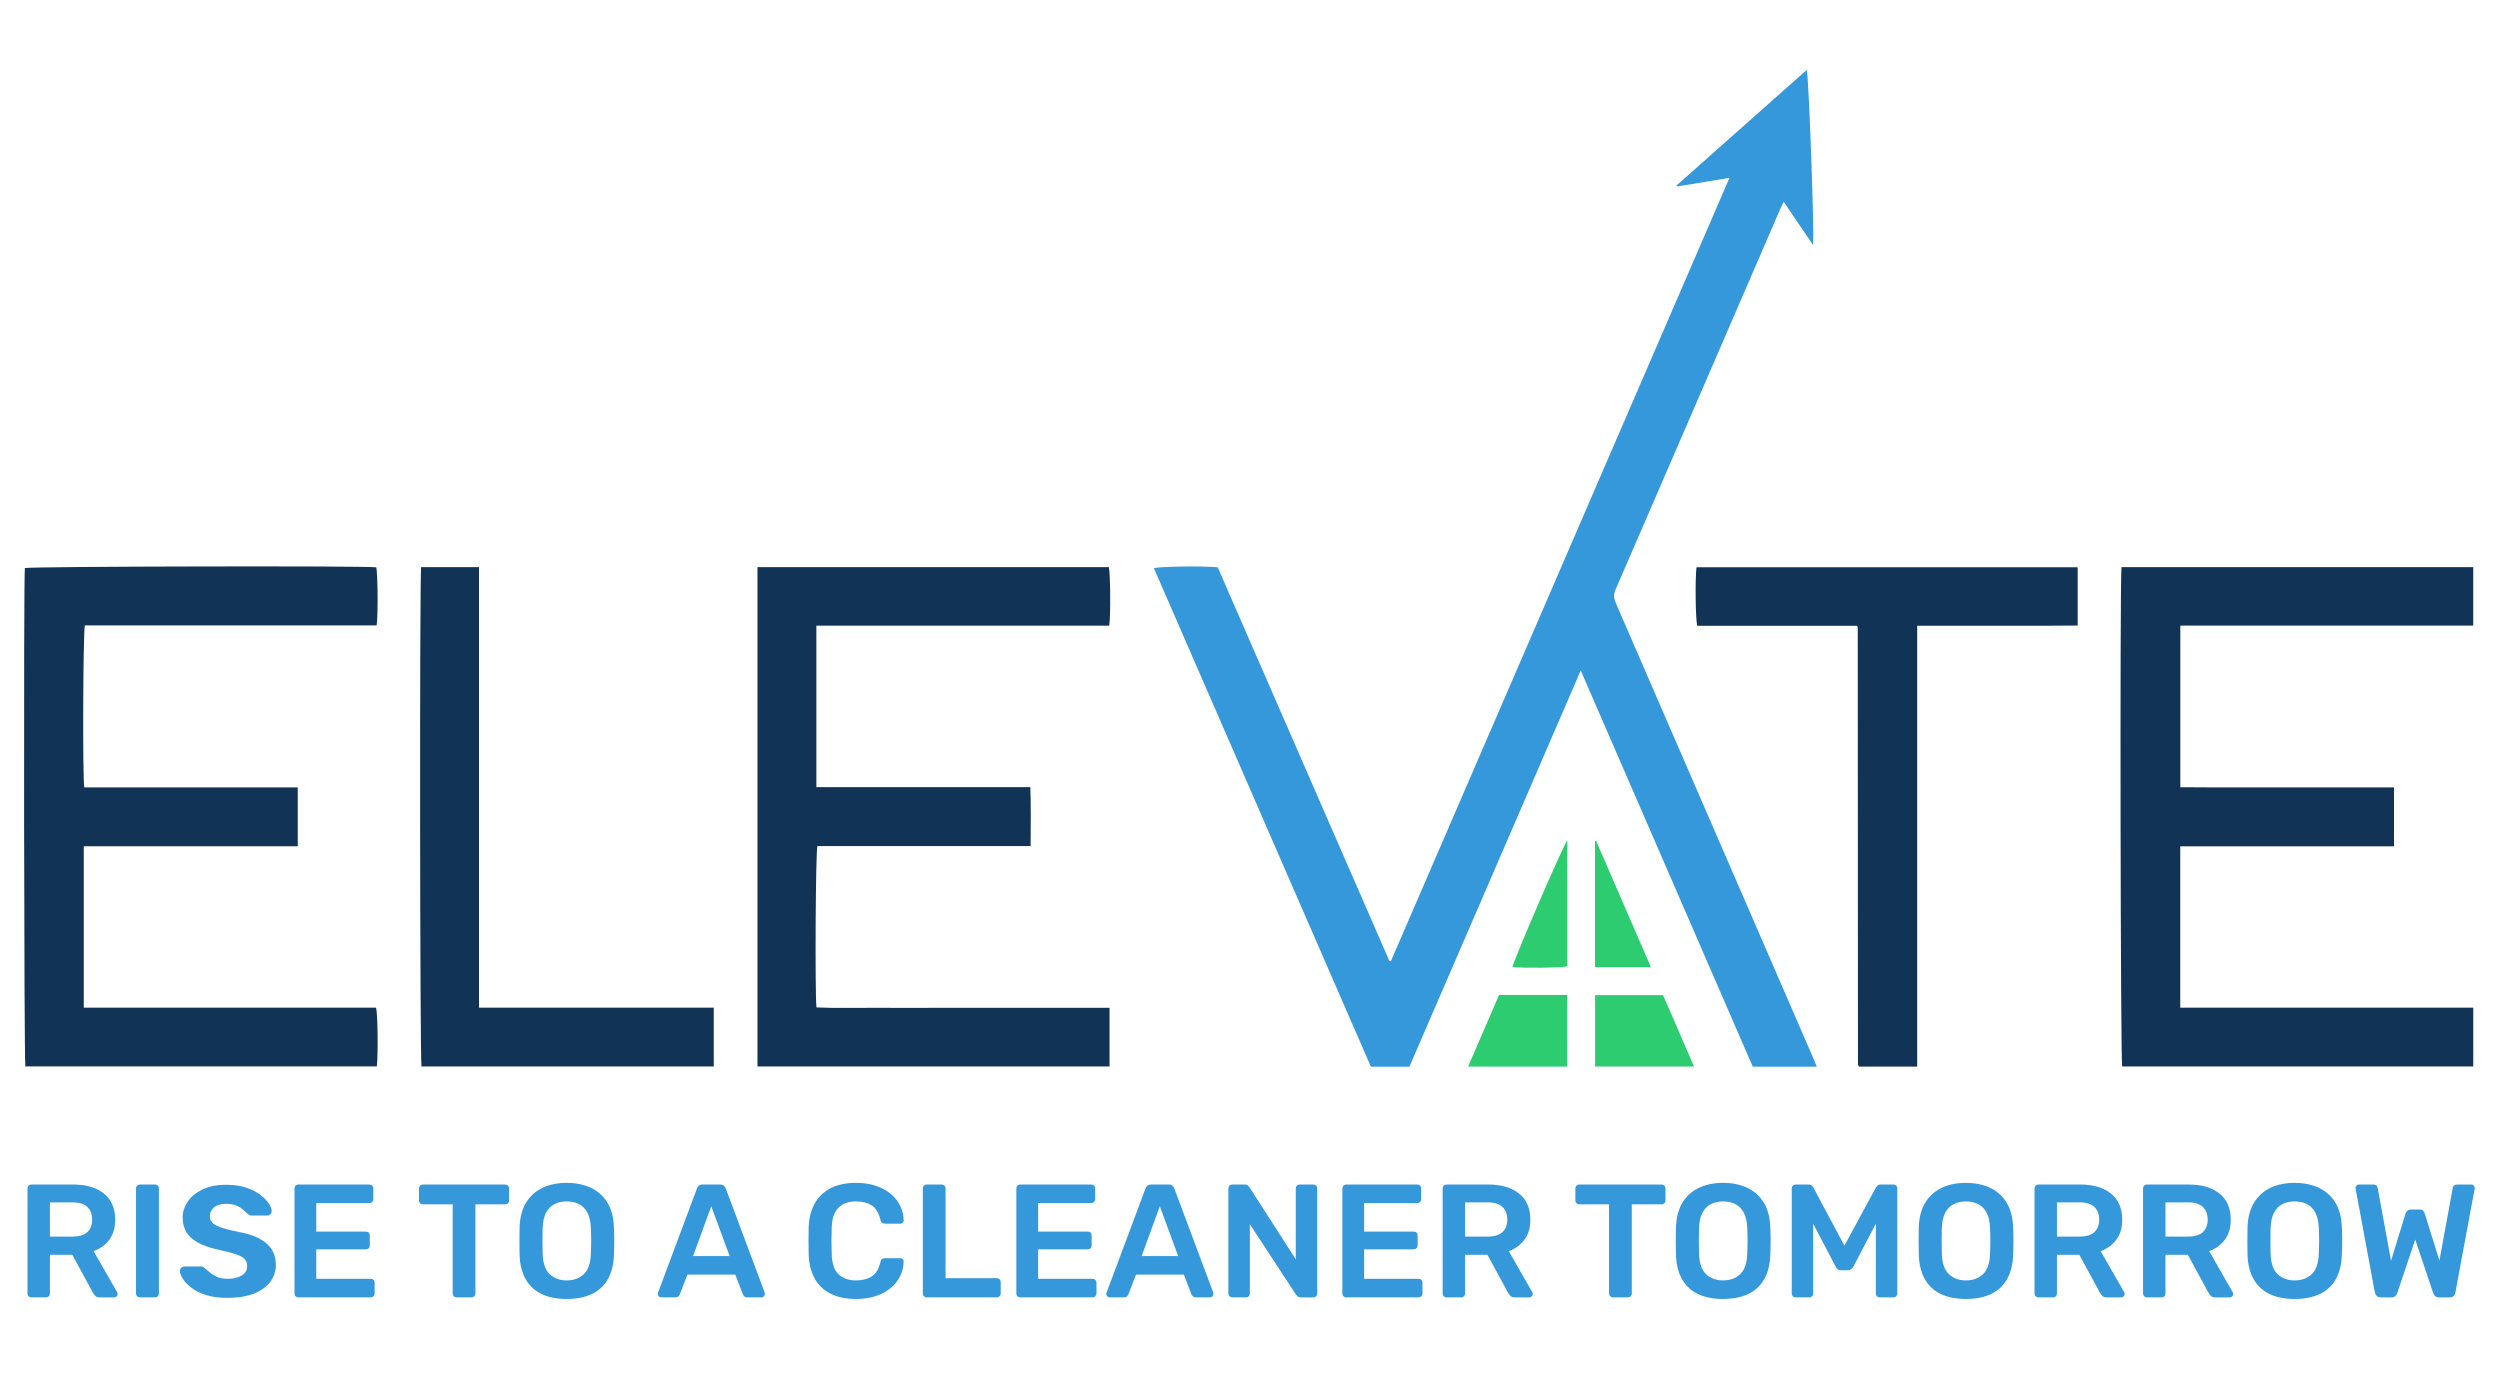 <?xml version="1.0" encoding="utf-8"?>
<!-- Generator: Adobe Illustrator 17.0.0, SVG Export Plug-In . SVG Version: 6.00 Build 0)  -->
<!DOCTYPE svg PUBLIC "-//W3C//DTD SVG 1.1//EN" "http://www.w3.org/Graphics/SVG/1.1/DTD/svg11.dtd">
<svg version="1.1" id="Layer_1" xmlns="http://www.w3.org/2000/svg" xmlns:xlink="http://www.w3.org/1999/xlink" x="0px" y="0px"
	 width="214.463px" height="120px" viewBox="0 0 214.463 120" enable-background="new 0 0 214.463 120" xml:space="preserve">
<g>
	<path fill="#3498DB" d="M119.323,82.44c9.666-22.36,19.331-44.72,29.042-67.184c-1.558,0.257-3.015,0.497-4.472,0.736
		c-0.019-0.03-0.039-0.06-0.058-0.091c3.714-3.296,7.427-6.591,11.156-9.901c0.176,0.536,0.668,14.109,0.54,15.01
		c-0.852-1.253-1.656-2.437-2.511-3.694c-0.129,0.261-0.226,0.436-0.305,0.618c-4.708,10.887-9.412,21.775-14.132,32.658
		c-0.19,0.438-0.128,0.778,0.048,1.186c5.639,12.977,11.269,25.96,16.899,38.941c0.106,0.244,0.203,0.492,0.322,0.785
		c-1.862,0-3.64,0-5.49,0c-4.897-11.278-9.801-22.572-14.758-33.989c-4.935,11.413-9.815,22.698-14.697,33.99
		c-1.106,0-2.173,0-3.305,0c-6.199-14.242-12.405-28.499-18.613-42.76c0.469-0.155,4.324-0.206,5.475-0.076
		c4.897,11.23,9.809,22.495,14.721,33.759C119.233,82.432,119.279,82.436,119.323,82.44z"/>
	<g>
		<path fill="#103356" d="M25.543,67.547c0,1.712,0,3.34,0,5.049c-6.124,0-12.223,0-18.356,0c0,4.647,0,9.216,0,13.846
			c8.387,0,16.739,0,25.073,0c0.147,0.491,0.185,4.104,0.065,5.041c-10.045,0-20.096,0-30.149,0
			c-0.115-0.448-0.158-41.82-0.043-42.753c0.432-0.14,29.069-0.201,30.14-0.064c0.134,0.425,0.168,4.164,0.036,4.985
			c-8.342,0-16.694,0-25.027,0c-0.156,0.484-0.201,13.01-0.055,13.896C13.313,67.547,19.412,67.547,25.543,67.547z"/>
		<path fill="#103356" d="M64.98,91.487c0-14.285,0-28.539,0-42.833c10.071,0,20.107,0,30.141,0c0.13,0.43,0.167,4.166,0.035,5.021
			c-8.355,0-16.725,0-25.124,0c0,4.652,0,9.221,0,13.851c6.118,0,12.203,0,18.357,0c0.061,1.705,0.025,3.351,0.024,5.055
			c-6.14,0-12.226,0-18.292,0c-0.154,0.505-0.216,12.36-0.082,13.84c1.66,0.078,3.332,0.024,5.001,0.034
			c1.681,0.01,3.362,0.002,5.043,0.002c1.66,0,3.32,0,4.98,0c1.681,0,3.362,0,5.043,0c1.677,0,3.354,0,5.077,0
			c0,1.699,0,3.345,0,5.03C85.117,91.487,75.066,91.487,64.98,91.487z"/>
		<path fill="#103356" d="M181.992,48.651c10.063,0,20.097,0,30.176,0c0,1.661,0,3.307,0,5.017c-8.378,0-16.732,0-25.128,0
			c0,4.634,0,9.204,0,13.865c0.873,0.005,1.746,0.011,2.62,0.013c0.861,0.002,1.723,0.001,2.584,0.001c0.883,0,1.765,0,2.648,0
			c0.861,0,1.723,0,2.584,0c0.883,0,1.765,0,2.648,0c0.861,0,1.723,0,2.584,0c0.876,0,1.753,0,2.662,0c0,1.701,0,3.332,0,5.056
			c-2.035,0.002-4.065,0.001-6.094,0.001c-2.038,0-4.076,0-6.114,0c-2.031,0-4.064,0-6.128,0c0,4.64,0,9.208,0,13.84
			c8.388,0,16.74,0,25.135,0c0,1.711,0,3.358,0,5.044c-10.047,0-20.082,0-30.119,0C181.912,91.045,181.847,50.147,181.992,48.651z"
			/>
		<path fill="#103356" d="M159.313,53.685c-4.581,0-9.154,0-13.711,0c-0.152-0.481-0.194-4.063-0.067-5.024
			c10.882,0,21.771,0,32.7,0c0,1.652,0,3.282,0,5.001c-0.745,0.005-1.492,0.013-2.241,0.014c-0.777,0.003-1.555,0.001-2.332,0.001
			c-0.756,0-1.512,0-2.269,0s-1.512,0-2.269,0c-0.777,0-1.555,0-2.332,0c-0.75,0-1.501,0-2.325,0c0,12.649,0,25.222,0,37.822
			c-1.709,0-3.342,0-4.97,0c-0.02-0.021-0.035-0.036-0.048-0.052c-0.014-0.015-0.032-0.031-0.037-0.049
			c-0.012-0.041-0.018-0.082-0.021-0.123c-0.005-0.063-0.005-0.126-0.005-0.189c-0.007-12.416-0.013-24.832-0.019-37.248
			C159.367,53.819,159.355,53.799,159.313,53.685z"/>
		<path fill="#103356" d="M36.129,48.652c1.622,0,3.252,0,4.962,0c0,12.584,0,25.155,0,37.79c6.751,0,13.422,0,20.139,0
			c0,1.71,0,3.357,0,5.044c-8.366,0-16.718,0-25.073,0C36.025,91.061,35.988,49.43,36.129,48.652z"/>
	</g>
	<path fill="#2ECC71" d="M134.447,91.501c-2.852,0-5.634,0-8.507,0c0.901-2.084,1.778-4.115,2.655-6.148c1.964,0,3.887,0,5.851,0
		C134.447,87.405,134.447,89.427,134.447,91.501z"/>
	<path fill="#2ECC71" d="M145.322,91.492c-2.883,0-5.663,0-8.489,0c0-2.035,0-4.057,0-6.124c1.927,0,3.848,0,5.835,0
		C143.536,87.371,144.414,89.398,145.322,91.492z"/>
	<path fill="#2ECC71" d="M134.453,72.079c0,3.639,0,7.232,0,10.819c-0.474,0.13-3.825,0.166-4.703,0.056
		C129.799,82.479,134.073,72.563,134.453,72.079z"/>
	<path fill="#2ECC71" d="M141.628,82.974c-1.668,0-3.214,0-4.801,0c0-3.624,0-7.217,0-10.81c0.032-0.01,0.065-0.02,0.096-0.03
		C138.479,75.718,140.035,79.303,141.628,82.974z"/>
	<g>
		<path fill="#3498DB" d="M2.69,111.294c-0.093,0-0.171-0.033-0.235-0.096c-0.065-0.065-0.096-0.143-0.096-0.235v-9.004
			c0-0.101,0.032-0.184,0.096-0.249c0.065-0.065,0.143-0.096,0.235-0.096h3.582c1.116,0,1.997,0.258,2.642,0.775
			c0.645,0.517,0.968,1.268,0.968,2.254c0,0.683-0.169,1.249-0.504,1.702c-0.337,0.452-0.786,0.779-1.348,0.982l2.02,3.526
			c0.028,0.055,0.041,0.106,0.041,0.152c0,0.083-0.03,0.152-0.09,0.207s-0.127,0.083-0.201,0.083H8.542
			c-0.157,0-0.277-0.041-0.36-0.124c-0.083-0.083-0.148-0.166-0.194-0.249l-1.784-3.279H4.281v3.32c0,0.093-0.03,0.171-0.09,0.235
			c-0.06,0.065-0.141,0.096-0.242,0.096L2.69,111.294L2.69,111.294z M4.281,106.08h1.95c0.562,0,0.982-0.126,1.259-0.38
			s0.415-0.611,0.415-1.072s-0.136-0.823-0.408-1.086s-0.694-0.395-1.266-0.395h-1.95V106.08z"/>
		<path fill="#3498DB" d="M11.999,111.294c-0.093,0-0.171-0.033-0.235-0.096c-0.065-0.065-0.096-0.143-0.096-0.235v-9.018
			c0-0.092,0.032-0.171,0.096-0.235c0.065-0.065,0.143-0.096,0.235-0.096h1.3c0.101,0,0.182,0.033,0.242,0.096
			c0.06,0.065,0.09,0.143,0.09,0.235v9.018c0,0.093-0.03,0.171-0.09,0.235s-0.141,0.096-0.242,0.096H11.999z"/>
		<path fill="#3498DB" d="M25.595,111.294c-0.093,0-0.171-0.033-0.235-0.096c-0.065-0.065-0.096-0.143-0.096-0.235v-9.004
			c0-0.101,0.032-0.184,0.096-0.249c0.065-0.065,0.143-0.096,0.235-0.096h6.086c0.101,0,0.184,0.033,0.249,0.096
			c0.065,0.065,0.096,0.148,0.096,0.249v0.912c0,0.092-0.033,0.171-0.096,0.235c-0.065,0.065-0.148,0.097-0.249,0.097H27.13v2.448
			h4.246c0.101,0,0.184,0.03,0.249,0.09s0.096,0.141,0.096,0.242v0.858c0,0.101-0.033,0.182-0.096,0.242
			c-0.065,0.06-0.148,0.09-0.249,0.09H27.13v2.531h4.662c0.101,0,0.184,0.033,0.249,0.096c0.065,0.065,0.096,0.148,0.096,0.249
			v0.912c0,0.093-0.033,0.171-0.096,0.235c-0.065,0.065-0.148,0.096-0.249,0.096L25.595,111.294L25.595,111.294z"/>
		<path fill="#3498DB" d="M39.164,111.294c-0.093,0-0.171-0.033-0.235-0.096c-0.065-0.065-0.096-0.143-0.096-0.235v-7.649h-2.559
			c-0.093,0-0.171-0.032-0.235-0.096s-0.096-0.143-0.096-0.235v-1.023c0-0.101,0.033-0.184,0.096-0.249
			c0.065-0.065,0.143-0.096,0.235-0.096h7.054c0.101,0,0.184,0.033,0.249,0.096c0.065,0.065,0.096,0.148,0.096,0.249v1.023
			c0,0.093-0.033,0.171-0.096,0.235c-0.065,0.065-0.148,0.096-0.249,0.096h-2.546v7.649c0,0.093-0.033,0.171-0.096,0.235
			c-0.065,0.065-0.148,0.096-0.249,0.096H39.164z"/>
		<path fill="#3498DB" d="M48.611,111.432c-0.821,0-1.526-0.136-2.116-0.408c-0.59-0.272-1.051-0.692-1.383-1.259
			s-0.512-1.274-0.539-2.123c-0.01-0.396-0.014-0.788-0.014-1.176s0.005-0.783,0.014-1.189c0.028-0.839,0.212-1.539,0.553-2.103
			c0.341-0.562,0.809-0.987,1.404-1.272c0.595-0.286,1.289-0.429,2.082-0.429s1.489,0.143,2.088,0.429s1.07,0.71,1.411,1.272
			c0.341,0.562,0.526,1.264,0.554,2.103c0.018,0.406,0.028,0.803,0.028,1.189c0,0.388-0.01,0.779-0.028,1.176
			c-0.028,0.849-0.207,1.556-0.539,2.123s-0.796,0.987-1.39,1.259C50.14,111.296,49.432,111.432,48.611,111.432z M48.611,109.841
			c0.599,0,1.088-0.177,1.466-0.532c0.378-0.355,0.581-0.934,0.609-1.736c0.018-0.406,0.028-0.781,0.028-1.128
			c0-0.345-0.01-0.717-0.028-1.113c-0.018-0.534-0.118-0.97-0.297-1.307s-0.422-0.581-0.726-0.733s-0.655-0.228-1.051-0.228
			c-0.388,0-0.733,0.076-1.038,0.228c-0.304,0.152-0.546,0.396-0.726,0.733c-0.179,0.337-0.279,0.773-0.297,1.307
			c-0.01,0.396-0.014,0.768-0.014,1.113s0.005,0.722,0.014,1.128c0.028,0.803,0.231,1.381,0.609,1.736
			C47.536,109.664,48.02,109.841,48.611,109.841z"/>
		<path fill="#3498DB" d="M56.716,111.294c-0.074,0-0.141-0.028-0.201-0.083s-0.09-0.124-0.09-0.207
			c0-0.037,0.009-0.078,0.028-0.124l3.334-8.921c0.028-0.092,0.08-0.173,0.159-0.242c0.078-0.069,0.187-0.103,0.325-0.103h1.508
			c0.138,0,0.244,0.035,0.318,0.103c0.073,0.069,0.129,0.15,0.166,0.242l3.334,8.921c0.009,0.046,0.014,0.088,0.014,0.124
			c0,0.083-0.028,0.152-0.083,0.207s-0.12,0.083-0.194,0.083h-1.203c-0.129,0-0.224-0.03-0.284-0.09s-0.099-0.118-0.118-0.173
			l-0.65-1.687h-4.108l-0.65,1.687c-0.018,0.055-0.058,0.113-0.118,0.173s-0.154,0.09-0.284,0.09H56.716z M59.454,107.753h3.14
			l-1.577-4.274L59.454,107.753z"/>
		<path fill="#3498DB" d="M73.439,111.432c-0.858,0-1.584-0.15-2.178-0.45c-0.595-0.3-1.049-0.728-1.362-1.287
			c-0.313-0.558-0.489-1.229-0.526-2.012c-0.01-0.378-0.014-0.783-0.014-1.217c0-0.433,0.005-0.848,0.014-1.245
			c0.037-0.775,0.214-1.443,0.532-2.005s0.775-0.994,1.37-1.294c0.595-0.3,1.316-0.449,2.165-0.449c0.627,0,1.189,0.083,1.687,0.249
			c0.498,0.166,0.922,0.395,1.272,0.685c0.35,0.29,0.622,0.63,0.816,1.017s0.295,0.807,0.304,1.259
			c0.009,0.083-0.016,0.152-0.076,0.207s-0.131,0.083-0.214,0.083h-1.314c-0.101,0-0.184-0.025-0.249-0.076
			c-0.065-0.05-0.111-0.136-0.138-0.256c-0.148-0.609-0.401-1.023-0.761-1.245s-0.807-0.332-1.342-0.332
			c-0.618,0-1.111,0.173-1.48,0.519c-0.368,0.345-0.567,0.915-0.595,1.708c-0.028,0.756-0.028,1.531,0,2.324
			c0.028,0.794,0.226,1.363,0.595,1.708c0.368,0.345,0.862,0.519,1.48,0.519c0.534,0,0.984-0.113,1.348-0.339
			s0.615-0.639,0.754-1.238c0.028-0.129,0.073-0.216,0.138-0.263c0.065-0.046,0.148-0.069,0.249-0.069h1.314
			c0.083,0,0.154,0.027,0.214,0.083c0.06,0.055,0.085,0.124,0.076,0.207c-0.01,0.452-0.111,0.871-0.304,1.259
			c-0.194,0.388-0.466,0.726-0.816,1.017c-0.35,0.29-0.775,0.519-1.272,0.685C74.628,111.35,74.066,111.432,73.439,111.432z"/>
		<path fill="#3498DB" d="M79.496,111.294c-0.093,0-0.171-0.033-0.235-0.096c-0.065-0.065-0.096-0.143-0.096-0.235v-9.018
			c0-0.092,0.032-0.171,0.096-0.235c0.065-0.065,0.143-0.096,0.235-0.096h1.287c0.092,0,0.171,0.033,0.235,0.096
			c0.065,0.065,0.096,0.143,0.096,0.235v7.704H85.5c0.101,0,0.184,0.033,0.249,0.097c0.065,0.065,0.096,0.148,0.096,0.249v0.968
			c0,0.093-0.033,0.171-0.096,0.235c-0.065,0.065-0.148,0.096-0.249,0.096L79.496,111.294L79.496,111.294z"/>
		<path fill="#3498DB" d="M87.519,111.294c-0.093,0-0.171-0.033-0.235-0.096c-0.065-0.065-0.096-0.143-0.096-0.235v-9.004
			c0-0.101,0.032-0.184,0.096-0.249s0.143-0.096,0.235-0.096h6.086c0.101,0,0.184,0.033,0.249,0.096
			c0.065,0.065,0.096,0.148,0.096,0.249v0.912c0,0.092-0.033,0.171-0.096,0.235c-0.065,0.065-0.148,0.097-0.249,0.097h-4.551v2.448
			H93.3c0.101,0,0.184,0.03,0.249,0.09s0.096,0.141,0.096,0.242v0.858c0,0.101-0.033,0.182-0.096,0.242
			c-0.065,0.06-0.148,0.09-0.249,0.09h-4.246v2.531h4.662c0.101,0,0.184,0.033,0.249,0.096c0.065,0.065,0.096,0.148,0.096,0.249
			v0.912c0,0.093-0.033,0.171-0.096,0.235c-0.065,0.065-0.148,0.096-0.249,0.096L87.519,111.294L87.519,111.294z"/>
		<path fill="#3498DB" d="M95.195,111.294c-0.074,0-0.141-0.028-0.201-0.083s-0.09-0.124-0.09-0.207
			c0-0.037,0.009-0.078,0.028-0.124l3.334-8.921c0.028-0.092,0.08-0.173,0.159-0.242c0.078-0.069,0.187-0.103,0.325-0.103h1.508
			c0.138,0,0.244,0.035,0.318,0.103c0.073,0.069,0.129,0.15,0.166,0.242l3.334,8.921c0.009,0.046,0.014,0.088,0.014,0.124
			c0,0.083-0.028,0.152-0.083,0.207s-0.12,0.083-0.194,0.083h-1.203c-0.129,0-0.224-0.03-0.284-0.09s-0.099-0.118-0.118-0.173
			l-0.65-1.687H97.45l-0.65,1.687c-0.018,0.055-0.058,0.113-0.118,0.173s-0.154,0.09-0.284,0.09H95.195z M97.933,107.753h3.14
			l-1.577-4.274L97.933,107.753z"/>
		<path fill="#3498DB" d="M105.707,111.294c-0.093,0-0.171-0.033-0.235-0.096c-0.065-0.065-0.096-0.143-0.096-0.235v-9.004
			c0-0.101,0.032-0.184,0.096-0.249c0.065-0.065,0.143-0.096,0.235-0.096h1.065c0.129,0,0.224,0.03,0.284,0.09
			s0.099,0.104,0.118,0.131l3.984,6.196v-6.072c0-0.101,0.03-0.184,0.09-0.249s0.141-0.096,0.242-0.096h1.162
			c0.101,0,0.184,0.033,0.249,0.096c0.065,0.065,0.096,0.148,0.096,0.249v8.991c0,0.101-0.033,0.184-0.096,0.249
			c-0.065,0.065-0.143,0.096-0.235,0.096h-1.078c-0.129,0-0.221-0.033-0.277-0.096c-0.055-0.065-0.096-0.106-0.124-0.124
			l-3.969-6.059v5.948c0,0.093-0.033,0.171-0.096,0.235c-0.065,0.065-0.148,0.096-0.249,0.096L105.707,111.294L105.707,111.294z"/>
		<path fill="#3498DB" d="M115.486,111.294c-0.093,0-0.171-0.033-0.235-0.096c-0.065-0.065-0.096-0.143-0.096-0.235v-9.004
			c0-0.101,0.032-0.184,0.096-0.249s0.143-0.096,0.235-0.096h6.086c0.101,0,0.184,0.033,0.249,0.096
			c0.065,0.065,0.096,0.148,0.096,0.249v0.912c0,0.092-0.033,0.171-0.096,0.235c-0.065,0.065-0.148,0.097-0.249,0.097h-4.551v2.448
			h4.246c0.101,0,0.184,0.03,0.249,0.09s0.096,0.141,0.096,0.242v0.858c0,0.101-0.033,0.182-0.096,0.242
			c-0.065,0.06-0.148,0.09-0.249,0.09h-4.246v2.531h4.662c0.101,0,0.184,0.033,0.249,0.096c0.065,0.065,0.096,0.148,0.096,0.249
			v0.912c0,0.093-0.033,0.171-0.096,0.235c-0.065,0.065-0.148,0.096-0.249,0.096L115.486,111.294L115.486,111.294z"/>
		<path fill="#3498DB" d="M124.089,111.294c-0.093,0-0.171-0.033-0.235-0.096c-0.065-0.065-0.096-0.143-0.096-0.235v-9.004
			c0-0.101,0.032-0.184,0.096-0.249c0.065-0.065,0.143-0.096,0.235-0.096h3.582c1.116,0,1.997,0.258,2.642,0.775
			s0.968,1.268,0.968,2.254c0,0.683-0.169,1.249-0.504,1.702c-0.337,0.452-0.786,0.779-1.348,0.982l2.02,3.526
			c0.028,0.055,0.041,0.106,0.041,0.152c0,0.083-0.03,0.152-0.09,0.207s-0.127,0.083-0.201,0.083h-1.259
			c-0.157,0-0.277-0.041-0.36-0.124c-0.083-0.083-0.148-0.166-0.194-0.249l-1.784-3.279h-1.922v3.32c0,0.093-0.03,0.171-0.09,0.235
			c-0.06,0.065-0.141,0.096-0.242,0.096L124.089,111.294L124.089,111.294z M125.679,106.08h1.95c0.562,0,0.982-0.126,1.259-0.38
			c0.277-0.254,0.415-0.611,0.415-1.072s-0.136-0.823-0.408-1.086s-0.694-0.395-1.266-0.395h-1.95L125.679,106.08L125.679,106.08z"
			/>
		<path fill="#3498DB" d="M138.364,111.294c-0.093,0-0.171-0.033-0.235-0.096c-0.065-0.065-0.096-0.143-0.096-0.235v-7.649h-2.559
			c-0.093,0-0.171-0.032-0.235-0.096c-0.065-0.065-0.096-0.143-0.096-0.235v-1.023c0-0.101,0.033-0.184,0.096-0.249
			c0.065-0.065,0.143-0.096,0.235-0.096h7.054c0.101,0,0.184,0.033,0.249,0.096c0.065,0.065,0.096,0.148,0.096,0.249v1.023
			c0,0.093-0.033,0.171-0.096,0.235c-0.065,0.065-0.148,0.096-0.249,0.096h-2.546v7.649c0,0.093-0.033,0.171-0.096,0.235
			c-0.065,0.065-0.148,0.096-0.249,0.096H138.364z"/>
		<path fill="#3498DB" d="M147.811,111.432c-0.821,0-1.526-0.136-2.116-0.408c-0.59-0.272-1.051-0.692-1.383-1.259
			s-0.512-1.274-0.539-2.123c-0.01-0.396-0.014-0.788-0.014-1.176s0.005-0.783,0.014-1.189c0.028-0.839,0.212-1.539,0.553-2.103
			c0.341-0.562,0.809-0.987,1.404-1.272c0.595-0.286,1.289-0.429,2.082-0.429s1.489,0.143,2.088,0.429s1.07,0.71,1.411,1.272
			c0.341,0.562,0.526,1.264,0.554,2.103c0.018,0.406,0.028,0.803,0.028,1.189c0,0.388-0.01,0.779-0.028,1.176
			c-0.028,0.849-0.207,1.556-0.539,2.123s-0.795,0.987-1.39,1.259C149.339,111.296,148.631,111.432,147.811,111.432z
			 M147.811,109.841c0.599,0,1.088-0.177,1.466-0.532s0.581-0.934,0.609-1.736c0.018-0.406,0.028-0.781,0.028-1.128
			c0-0.345-0.01-0.717-0.028-1.113c-0.018-0.534-0.118-0.97-0.297-1.307s-0.422-0.581-0.726-0.733s-0.655-0.228-1.051-0.228
			c-0.388,0-0.733,0.076-1.038,0.228c-0.304,0.152-0.546,0.396-0.726,0.733c-0.179,0.337-0.279,0.773-0.297,1.307
			c-0.01,0.396-0.014,0.768-0.014,1.113s0.005,0.722,0.014,1.128c0.028,0.803,0.231,1.381,0.609,1.736
			C146.736,109.664,147.22,109.841,147.811,109.841z"/>
		<path fill="#3498DB" d="M154.049,111.294c-0.101,0-0.184-0.033-0.249-0.096c-0.065-0.065-0.096-0.143-0.096-0.235v-9.004
			c0-0.101,0.032-0.184,0.096-0.249c0.065-0.065,0.148-0.096,0.249-0.096h1.093c0.129,0,0.226,0.035,0.29,0.103
			c0.065,0.069,0.106,0.122,0.124,0.159l2.669,4.979l2.697-4.979c0.018-0.037,0.06-0.09,0.124-0.159
			c0.065-0.069,0.161-0.103,0.29-0.103h1.079c0.101,0,0.184,0.033,0.249,0.096c0.065,0.065,0.096,0.148,0.096,0.249v9.004
			c0,0.093-0.033,0.171-0.096,0.235c-0.065,0.065-0.148,0.096-0.249,0.096h-1.162c-0.101,0-0.182-0.033-0.242-0.096
			c-0.06-0.065-0.09-0.143-0.09-0.235v-5.989l-1.936,3.693c-0.046,0.083-0.106,0.154-0.179,0.214c-0.074,0.06-0.171,0.09-0.29,0.09
			h-0.567c-0.129,0-0.229-0.03-0.297-0.09c-0.069-0.06-0.127-0.131-0.173-0.214l-1.936-3.693v5.989c0,0.093-0.033,0.171-0.096,0.235
			c-0.065,0.065-0.143,0.096-0.235,0.096H154.049z"/>
		<path fill="#3498DB" d="M168.641,111.432c-0.821,0-1.526-0.136-2.116-0.408c-0.59-0.272-1.051-0.692-1.383-1.259
			s-0.512-1.274-0.539-2.123c-0.01-0.396-0.014-0.788-0.014-1.176s0.005-0.783,0.014-1.189c0.028-0.839,0.212-1.539,0.553-2.103
			c0.341-0.562,0.809-0.987,1.404-1.272c0.595-0.286,1.289-0.429,2.082-0.429s1.489,0.143,2.088,0.429s1.07,0.71,1.411,1.272
			c0.341,0.562,0.526,1.264,0.554,2.103c0.018,0.406,0.028,0.803,0.028,1.189c0,0.388-0.01,0.779-0.028,1.176
			c-0.028,0.849-0.207,1.556-0.539,2.123s-0.796,0.987-1.39,1.259C170.169,111.296,169.461,111.432,168.641,111.432z
			 M168.641,109.841c0.599,0,1.088-0.177,1.466-0.532s0.581-0.934,0.609-1.736c0.018-0.406,0.028-0.781,0.028-1.128
			c0-0.345-0.01-0.717-0.028-1.113c-0.018-0.534-0.118-0.97-0.297-1.307s-0.422-0.581-0.726-0.733s-0.655-0.228-1.051-0.228
			c-0.388,0-0.733,0.076-1.038,0.228c-0.304,0.152-0.546,0.396-0.726,0.733c-0.179,0.337-0.279,0.773-0.297,1.307
			c-0.01,0.396-0.014,0.768-0.014,1.113s0.005,0.722,0.014,1.128c0.028,0.803,0.231,1.381,0.609,1.736
			C167.566,109.664,168.05,109.841,168.641,109.841z"/>
		<path fill="#3498DB" d="M174.864,111.294c-0.093,0-0.171-0.033-0.235-0.096c-0.065-0.065-0.096-0.143-0.096-0.235v-9.004
			c0-0.101,0.032-0.184,0.096-0.249c0.065-0.065,0.143-0.096,0.235-0.096h3.582c1.116,0,1.997,0.258,2.642,0.775
			s0.968,1.268,0.968,2.254c0,0.683-0.169,1.249-0.504,1.702c-0.337,0.452-0.786,0.779-1.348,0.982l2.02,3.526
			c0.028,0.055,0.041,0.106,0.041,0.152c0,0.083-0.03,0.152-0.09,0.207s-0.127,0.083-0.201,0.083h-1.259
			c-0.157,0-0.277-0.041-0.36-0.124c-0.083-0.083-0.148-0.166-0.194-0.249l-1.784-3.279h-1.922v3.32c0,0.093-0.03,0.171-0.09,0.235
			s-0.141,0.096-0.242,0.096L174.864,111.294L174.864,111.294z M176.455,106.08h1.95c0.562,0,0.982-0.126,1.259-0.38
			c0.277-0.254,0.415-0.611,0.415-1.072s-0.136-0.823-0.408-1.086s-0.694-0.395-1.266-0.395h-1.95L176.455,106.08L176.455,106.08z"
			/>
		<path fill="#3498DB" d="M184.173,111.294c-0.093,0-0.171-0.033-0.235-0.096c-0.065-0.065-0.096-0.143-0.096-0.235v-9.004
			c0-0.101,0.032-0.184,0.096-0.249c0.065-0.065,0.143-0.096,0.235-0.096h3.582c1.116,0,1.997,0.258,2.642,0.775
			s0.968,1.268,0.968,2.254c0,0.683-0.169,1.249-0.504,1.702c-0.337,0.452-0.786,0.779-1.348,0.982l2.02,3.526
			c0.028,0.055,0.041,0.106,0.041,0.152c0,0.083-0.03,0.152-0.09,0.207s-0.127,0.083-0.201,0.083h-1.259
			c-0.157,0-0.277-0.041-0.36-0.124c-0.083-0.083-0.148-0.166-0.194-0.249l-1.784-3.279h-1.922v3.32c0,0.093-0.03,0.171-0.09,0.235
			s-0.141,0.096-0.242,0.096L184.173,111.294L184.173,111.294z M185.764,106.08h1.95c0.562,0,0.982-0.126,1.259-0.38
			c0.277-0.254,0.415-0.611,0.415-1.072s-0.136-0.823-0.408-1.086s-0.694-0.395-1.266-0.395h-1.95L185.764,106.08L185.764,106.08z"
			/>
		<path fill="#3498DB" d="M196.843,111.432c-0.821,0-1.526-0.136-2.116-0.408c-0.59-0.272-1.051-0.692-1.383-1.259
			s-0.512-1.274-0.539-2.123c-0.01-0.396-0.014-0.788-0.014-1.176s0.005-0.783,0.014-1.189c0.028-0.839,0.212-1.539,0.553-2.103
			c0.341-0.562,0.809-0.987,1.404-1.272c0.595-0.286,1.289-0.429,2.082-0.429s1.489,0.143,2.088,0.429s1.07,0.71,1.411,1.272
			c0.341,0.562,0.526,1.264,0.554,2.103c0.018,0.406,0.028,0.803,0.028,1.189c0,0.388-0.01,0.779-0.028,1.176
			c-0.028,0.849-0.207,1.556-0.539,2.123s-0.795,0.987-1.39,1.259C198.371,111.296,197.663,111.432,196.843,111.432z
			 M196.843,109.841c0.599,0,1.088-0.177,1.466-0.532s0.581-0.934,0.609-1.736c0.018-0.406,0.028-0.781,0.028-1.128
			c0-0.345-0.01-0.717-0.028-1.113c-0.018-0.534-0.118-0.97-0.297-1.307s-0.422-0.581-0.726-0.733s-0.655-0.228-1.051-0.228
			c-0.388,0-0.733,0.076-1.038,0.228c-0.304,0.152-0.546,0.396-0.726,0.733c-0.179,0.337-0.279,0.773-0.297,1.307
			c-0.01,0.396-0.014,0.768-0.014,1.113s0.005,0.722,0.014,1.128c0.028,0.803,0.231,1.381,0.609,1.736
			C195.769,109.664,196.253,109.841,196.843,109.841z"/>
		<path fill="#3498DB" d="M204.214,111.294c-0.138,0-0.247-0.04-0.325-0.118c-0.078-0.078-0.131-0.177-0.159-0.297l-1.646-8.866
			c0-0.027-0.003-0.05-0.007-0.069c-0.005-0.018-0.007-0.033-0.007-0.041c0-0.083,0.03-0.152,0.09-0.207s0.126-0.083,0.201-0.083
			h1.217c0.231,0,0.36,0.092,0.388,0.277l1.148,6.266l1.245-4.052c0.028-0.073,0.076-0.15,0.146-0.229
			c0.069-0.078,0.173-0.118,0.312-0.118h0.747c0.148,0,0.254,0.04,0.318,0.118c0.065,0.078,0.106,0.154,0.124,0.229l1.259,4.039
			l1.148-6.251c0.028-0.184,0.156-0.277,0.387-0.277h1.217c0.073,0,0.138,0.027,0.194,0.083c0.055,0.055,0.083,0.124,0.083,0.207
			c0,0.01,0,0.023,0,0.041s-0.005,0.041-0.014,0.069l-1.646,8.866c-0.018,0.12-0.069,0.219-0.152,0.297
			c-0.083,0.078-0.194,0.118-0.332,0.118h-0.927c-0.138,0-0.247-0.037-0.325-0.111s-0.131-0.152-0.159-0.235l-1.549-4.619
			l-1.549,4.619c-0.037,0.083-0.093,0.161-0.166,0.235c-0.074,0.074-0.184,0.111-0.332,0.111L204.214,111.294L204.214,111.294z"/>
		<g>
			<path fill="#3498DB" d="M19.495,111.338c-0.719,0-1.333-0.085-1.842-0.252s-0.925-0.377-1.248-0.629
				c-0.323-0.251-0.564-0.503-0.719-0.754c-0.156-0.252-0.24-0.462-0.252-0.629c-0.012-0.132,0.027-0.236,0.117-0.314
				c0.09-0.078,0.189-0.117,0.296-0.117h1.419c0.048,0,0.09,0.006,0.126,0.018c0.036,0.012,0.084,0.048,0.144,0.108
				c0.156,0.132,0.32,0.269,0.494,0.412c0.173,0.144,0.38,0.267,0.62,0.369c0.24,0.101,0.539,0.153,0.898,0.153
				c0.467,0,0.859-0.093,1.177-0.279c0.317-0.186,0.476-0.452,0.476-0.799c0-0.252-0.069-0.456-0.207-0.611
				c-0.138-0.156-0.392-0.296-0.763-0.422c-0.371-0.125-0.898-0.26-1.581-0.404c-0.671-0.156-1.228-0.353-1.67-0.594
				c-0.443-0.239-0.773-0.538-0.988-0.898c-0.216-0.359-0.323-0.779-0.323-1.258c0-0.467,0.141-0.913,0.422-1.338
				c0.281-0.425,0.7-0.776,1.258-1.051c0.557-0.276,1.249-0.413,2.075-0.413c0.647,0,1.209,0.081,1.689,0.243
				c0.479,0.161,0.877,0.362,1.195,0.601c0.317,0.24,0.56,0.482,0.727,0.727c0.168,0.246,0.257,0.459,0.27,0.638
				c0.012,0.132-0.024,0.237-0.108,0.315c-0.084,0.078-0.18,0.116-0.287,0.116h-1.329c-0.06,0-0.114-0.012-0.162-0.035
				c-0.048-0.025-0.096-0.054-0.144-0.091c-0.132-0.119-0.276-0.248-0.431-0.386c-0.156-0.138-0.345-0.254-0.566-0.35
				c-0.221-0.095-0.512-0.144-0.871-0.144c-0.455,0-0.802,0.099-1.042,0.296c-0.24,0.198-0.359,0.447-0.359,0.746
				c0,0.204,0.057,0.38,0.171,0.53c0.114,0.15,0.344,0.29,0.692,0.422c0.347,0.132,0.874,0.27,1.581,0.413
				c0.802,0.144,1.44,0.356,1.913,0.638c0.473,0.282,0.809,0.604,1.007,0.97c0.197,0.365,0.296,0.77,0.296,1.213
				c0,0.538-0.159,1.024-0.476,1.455c-0.318,0.431-0.785,0.77-1.402,1.015C21.169,111.215,20.405,111.338,19.495,111.338z"/>
		</g>
	</g>
</g>
</svg>
